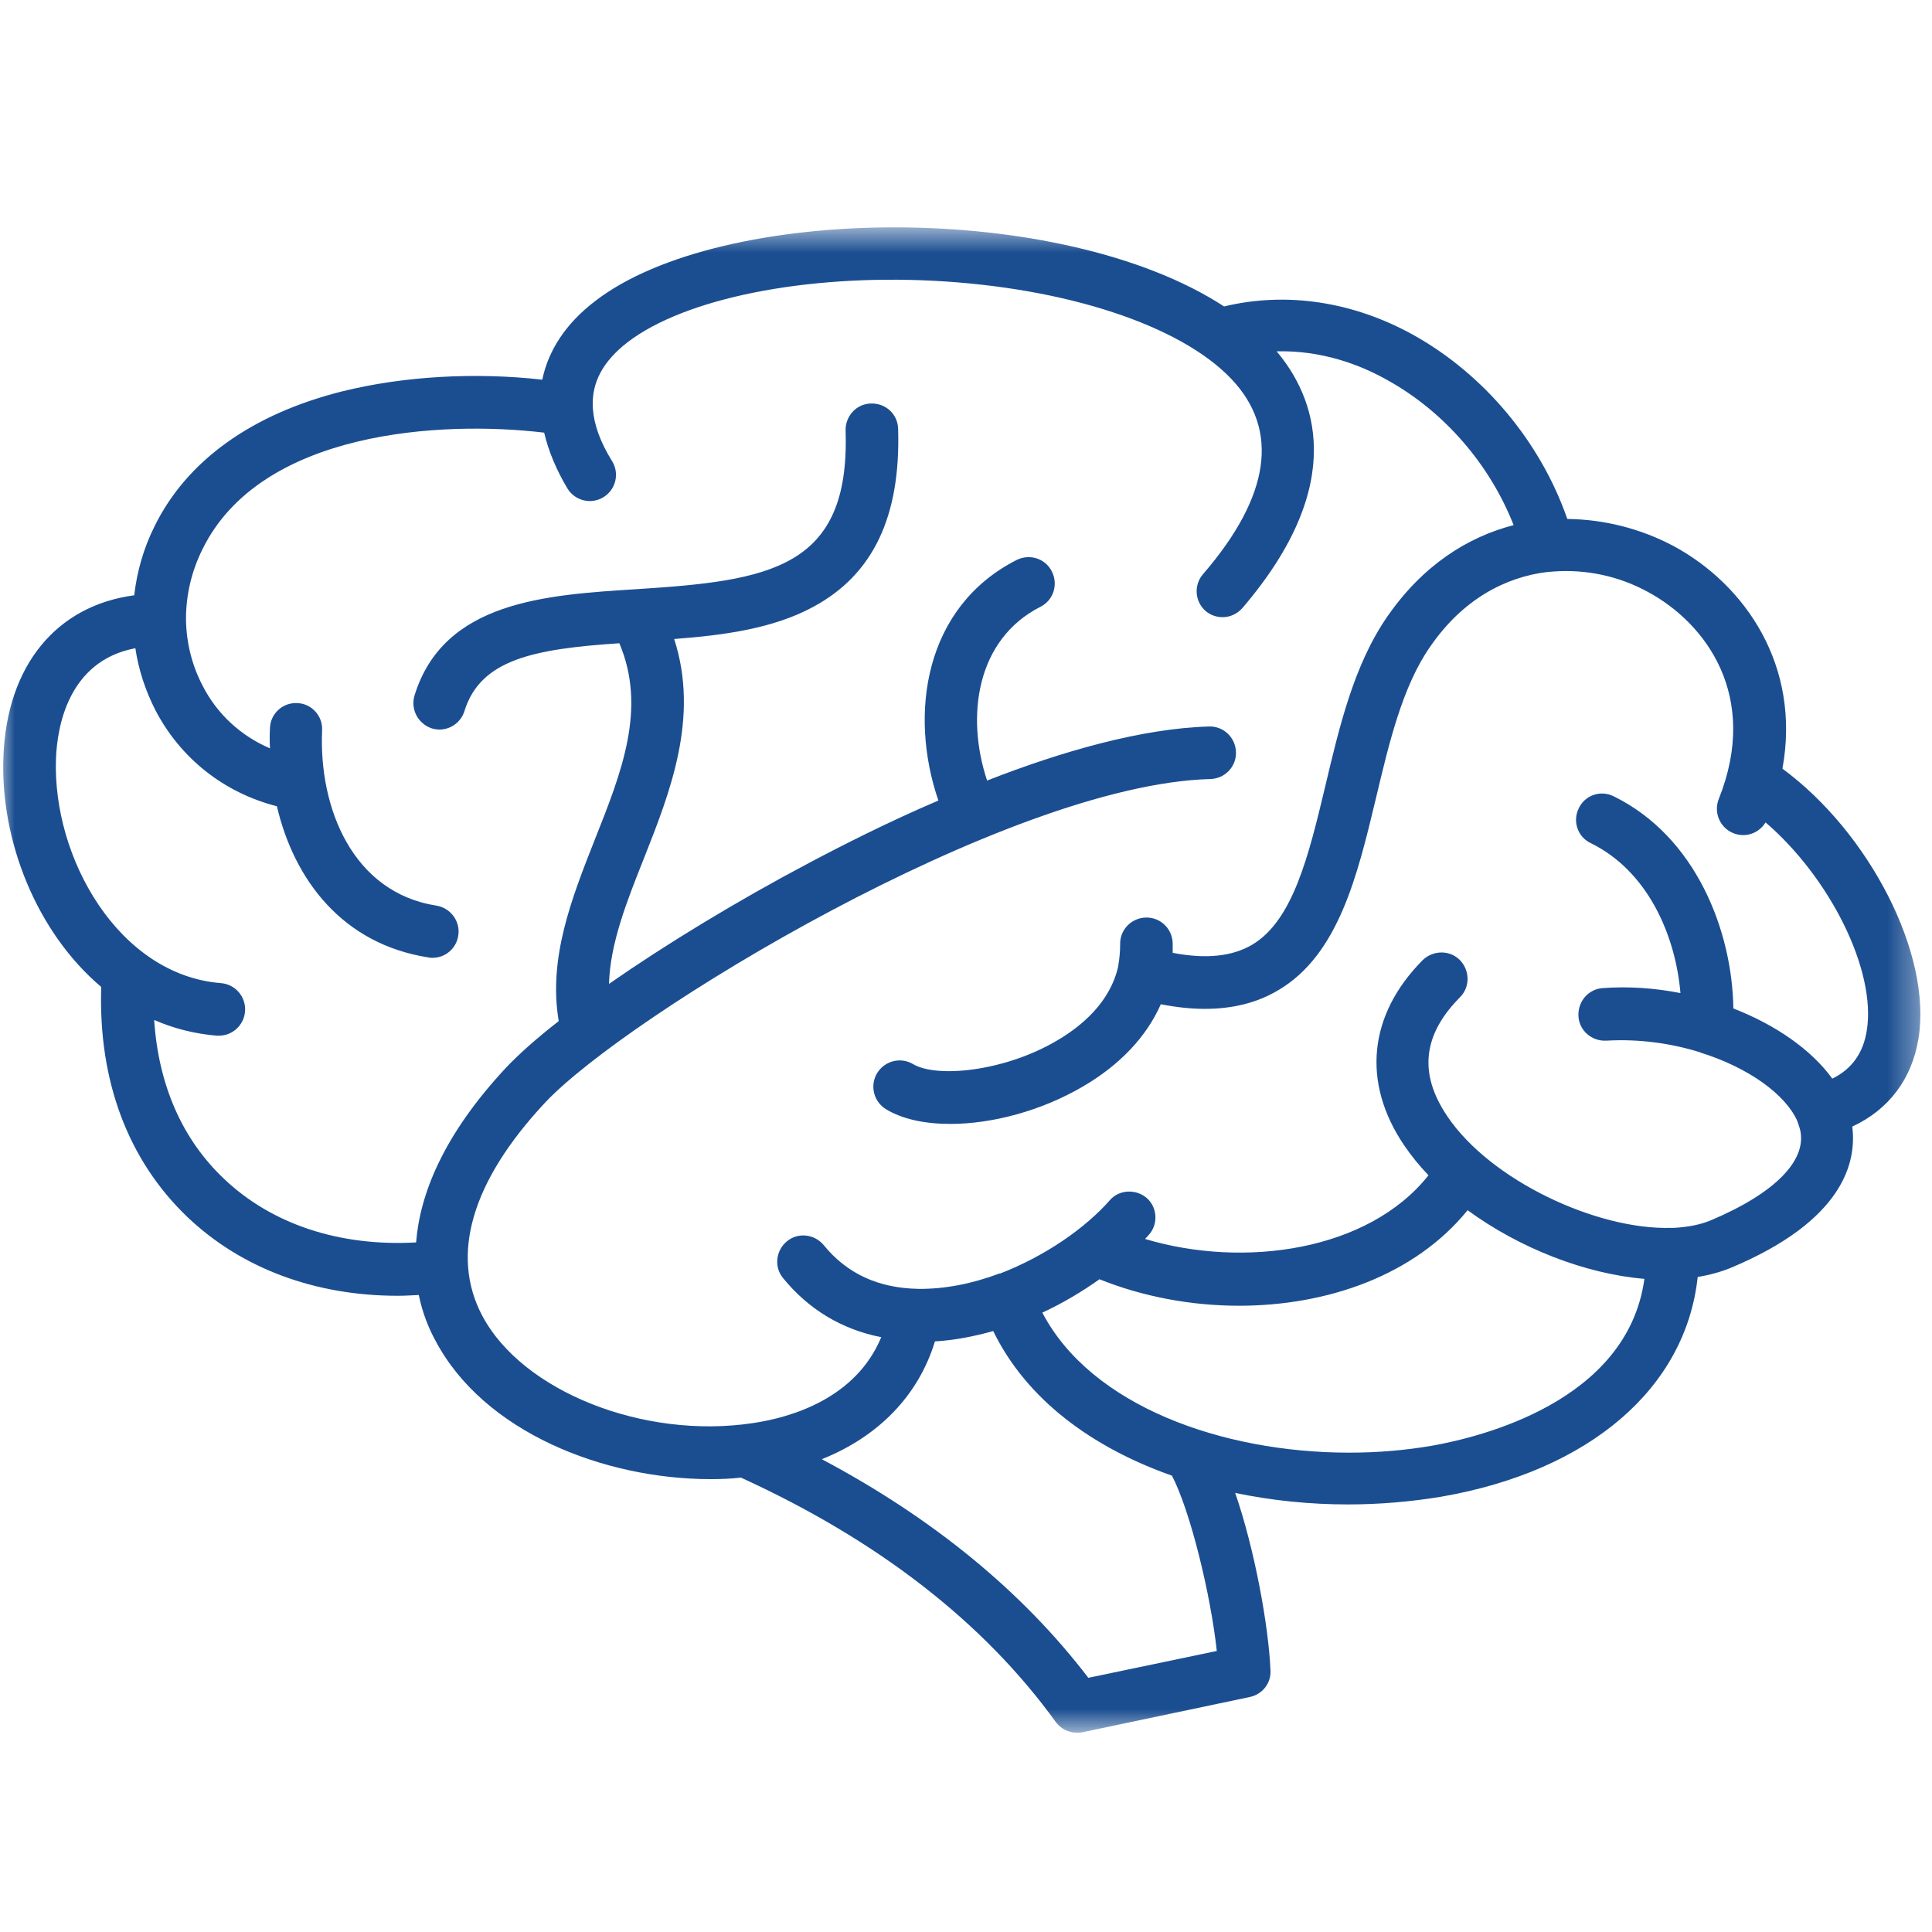 <svg xmlns="http://www.w3.org/2000/svg" fill="none" viewBox="0 0 65 65" height="65" width="65">
<g clip-path="url(#clip0_2019_1288)">
<g clip-path="url(#clip1_2019_1288)">
<mask height="52" width="65" y="7" x="0" maskUnits="userSpaceOnUse" style="mask-type:luminance" id="mask0_2019_1288">
<path fill="white" d="M0 7.627H64.653V58.313H0V7.627Z"></path>
</mask>
<g mask="url(#mask0_2019_1288)">
<path fill="#1B4E91" d="M59.968 25.861C60.6 22.403 58.717 19.667 56.291 18.363C55.193 17.784 53.972 17.474 52.731 17.46C51.827 14.865 49.931 12.594 47.544 11.265C45.518 10.142 43.273 9.806 41.183 10.31C35.674 6.722 24.256 6.863 20.024 10.129C19.043 10.877 18.45 11.781 18.244 12.774C15.973 12.517 13.573 12.659 11.534 13.162C8.477 13.924 6.284 15.498 5.2 17.705C4.826 18.453 4.606 19.241 4.516 20.028C1.897 20.376 0.232 22.39 0.116 25.449C6.99833e-05 28.288 1.239 31.373 3.406 33.205C3.303 36.367 4.309 39.038 6.309 40.949C8.128 42.678 10.605 43.595 13.379 43.595C13.611 43.595 13.857 43.581 14.089 43.568C14.218 44.188 14.425 44.692 14.644 45.092C16.27 48.189 20.334 49.764 23.907 49.764C24.256 49.764 24.591 49.751 24.927 49.712C29.532 51.816 33.094 54.578 35.519 57.933C35.601 58.045 35.707 58.136 35.831 58.199C35.954 58.261 36.09 58.294 36.229 58.294C36.293 58.294 36.344 58.294 36.409 58.281L42.047 57.094C42.473 57.004 42.77 56.629 42.744 56.191C42.68 54.706 42.215 52.138 41.557 50.228C42.796 50.486 44.073 50.615 45.35 50.615C46.408 50.615 47.453 50.525 48.472 50.358C53.492 49.493 56.717 46.692 57.117 42.962C57.517 42.897 57.891 42.794 58.239 42.652C62.02 41.065 62.471 39.103 62.317 37.903C63.542 37.335 64.329 36.303 64.548 34.922C65 32.108 62.897 28.017 59.968 25.861L59.968 25.861ZM40.938 55.545L36.616 56.448C34.397 53.545 31.39 51.08 27.649 49.093C29.558 48.331 30.9 46.95 31.455 45.13C32.113 45.092 32.771 44.962 33.416 44.782C34.539 47.092 36.758 48.706 39.429 49.647C40.048 50.835 40.732 53.648 40.938 55.545H40.938ZM48.176 48.64C47.273 48.795 46.344 48.873 45.389 48.873C41.119 48.873 36.706 47.298 35.068 44.162C35.764 43.84 36.41 43.452 36.99 43.039C38.435 43.62 40.06 43.93 41.686 43.93C44.654 43.93 47.596 42.91 49.376 40.716C51.118 41.994 53.337 42.859 55.324 43.026C54.756 47.169 49.776 48.356 48.176 48.64ZM62.807 34.663C62.691 35.425 62.303 35.967 61.646 36.29C60.936 35.309 59.736 34.482 58.317 33.928C58.278 31.308 57.053 28.146 54.291 26.791C53.853 26.571 53.324 26.752 53.117 27.191C52.898 27.63 53.079 28.159 53.518 28.365C55.44 29.308 56.369 31.463 56.537 33.411C55.685 33.243 54.807 33.179 53.931 33.243C53.441 33.27 53.079 33.696 53.105 34.186C53.13 34.676 53.556 35.038 54.046 35.012C55.143 34.948 56.227 35.102 57.182 35.399C57.195 35.399 57.195 35.399 57.208 35.412C58.821 35.915 60.072 36.818 60.472 37.722V37.735C60.511 37.825 60.536 37.916 60.562 38.006C60.807 39.038 59.71 40.148 57.569 41.052C57.208 41.206 56.782 41.284 56.317 41.31H56.279H56.227C53.724 41.387 50.137 39.709 48.692 37.554C47.724 36.121 47.866 34.818 49.118 33.553C49.467 33.205 49.453 32.65 49.118 32.301C48.77 31.953 48.215 31.966 47.866 32.301C46.034 34.147 45.815 36.419 47.234 38.523C47.48 38.885 47.756 39.226 48.06 39.541C46.035 42.097 41.841 42.678 38.526 41.684C38.564 41.632 38.616 41.594 38.654 41.542C38.977 41.181 38.938 40.613 38.577 40.303C38.215 39.994 37.648 40.02 37.339 40.38C36.525 41.31 35.158 42.265 33.648 42.846H33.636H33.623C32.732 43.182 31.791 43.375 30.887 43.362C29.545 43.336 28.488 42.846 27.714 41.891C27.404 41.517 26.849 41.452 26.475 41.762C26.1 42.072 26.036 42.627 26.346 43.001C27.197 44.046 28.32 44.73 29.649 44.988C28.797 47.04 26.643 47.686 25.327 47.879C21.65 48.434 17.56 46.808 16.218 44.253C15.147 42.213 15.87 39.748 18.321 37.116C21.018 34.212 33.855 26.391 40.719 26.21C41.209 26.197 41.596 25.797 41.583 25.307C41.57 24.817 41.17 24.429 40.68 24.442C38.409 24.506 35.713 25.281 33.21 26.261C32.487 24.093 32.848 21.512 35.004 20.415C35.442 20.196 35.609 19.667 35.39 19.228C35.171 18.789 34.642 18.621 34.203 18.84C31.107 20.415 30.565 24.003 31.571 26.933C29.881 27.655 28.358 28.43 27.21 29.037C24.772 30.327 22.398 31.773 20.489 33.102C20.527 31.747 21.082 30.34 21.663 28.882C22.552 26.636 23.534 24.132 22.682 21.499C24.359 21.37 26.01 21.151 27.365 20.415C29.378 19.331 30.307 17.369 30.216 14.427C30.204 13.936 29.803 13.562 29.3 13.575C28.81 13.588 28.436 14.001 28.449 14.492C28.604 19.138 25.882 19.538 21.418 19.822C18.373 20.015 14.928 20.222 13.947 23.396C13.805 23.861 14.063 24.351 14.528 24.506C14.618 24.532 14.709 24.545 14.786 24.545C15.16 24.545 15.508 24.3 15.625 23.925C16.166 22.183 17.96 21.835 20.837 21.641C21.766 23.835 20.914 25.978 20.011 28.249C19.237 30.211 18.437 32.237 18.798 34.354C18.05 34.935 17.444 35.477 17.018 35.928C14.902 38.2 14.127 40.187 13.999 41.8C11.431 41.943 9.148 41.194 7.535 39.658C6.128 38.329 5.329 36.496 5.187 34.315C5.832 34.599 6.541 34.78 7.29 34.844H7.367C7.818 34.844 8.206 34.495 8.244 34.031C8.283 33.541 7.922 33.115 7.432 33.076C4 32.805 1.755 28.869 1.884 25.513C1.923 24.481 2.284 22.235 4.554 21.809C4.658 22.519 4.89 23.229 5.225 23.887C6.077 25.526 7.548 26.674 9.316 27.126C9.896 29.604 11.521 31.759 14.412 32.212C14.463 32.225 14.502 32.225 14.553 32.225C14.763 32.225 14.966 32.149 15.125 32.011C15.284 31.874 15.388 31.684 15.418 31.476C15.495 30.998 15.16 30.547 14.683 30.469C11.87 30.03 10.722 27.191 10.837 24.571C10.863 24.081 10.476 23.668 9.999 23.655C9.509 23.629 9.096 24.016 9.083 24.494C9.07 24.726 9.07 24.958 9.083 25.177C8.116 24.765 7.302 24.029 6.812 23.061C6.451 22.364 6.27 21.615 6.258 20.854V20.842V20.816C6.258 20.029 6.438 19.228 6.812 18.479C8.774 14.479 14.863 14.143 18.308 14.556C18.45 15.163 18.708 15.795 19.095 16.441C19.353 16.854 19.895 16.982 20.308 16.724C20.721 16.466 20.849 15.924 20.591 15.511C20.191 14.866 19.985 14.286 19.946 13.743V13.718C19.895 12.879 20.282 12.156 21.12 11.51C23.043 10.039 27.081 9.227 31.403 9.446C35.867 9.678 39.712 10.943 41.428 12.749C43.053 14.466 42.744 16.686 40.473 19.319C40.321 19.495 40.245 19.724 40.262 19.957C40.279 20.189 40.387 20.405 40.563 20.558C40.731 20.7 40.938 20.764 41.131 20.764C41.376 20.764 41.621 20.661 41.802 20.454C45.414 16.234 44.215 13.317 42.95 11.82C44.473 11.782 45.763 12.272 46.679 12.789C48.589 13.847 50.124 15.628 50.924 17.667C49.375 18.067 47.866 19.022 46.679 20.738C45.557 22.352 45.066 24.43 44.589 26.443C44.034 28.766 43.505 30.973 42.124 31.786C41.466 32.173 40.59 32.277 39.454 32.057V31.734C39.441 31.244 39.041 30.857 38.551 30.87C38.061 30.883 37.673 31.283 37.686 31.774C37.686 32.032 37.661 32.264 37.622 32.496V32.509C37.351 33.722 36.383 34.535 35.532 35.026C33.789 36.045 31.519 36.278 30.719 35.8C30.306 35.555 29.764 35.684 29.506 36.11C29.261 36.523 29.39 37.065 29.816 37.323C30.371 37.658 31.132 37.813 31.971 37.813C33.377 37.813 35.029 37.375 36.422 36.561C37.686 35.826 38.577 34.871 39.054 33.787C39.583 33.89 40.073 33.942 40.538 33.942C41.479 33.942 42.305 33.735 43.015 33.309C45.041 32.109 45.672 29.437 46.292 26.856C46.731 25.011 47.182 23.088 48.124 21.746C49.22 20.158 50.653 19.41 52.072 19.242H52.085C52.136 19.242 52.201 19.229 52.252 19.229C53.358 19.144 54.465 19.381 55.439 19.913C57.4 20.971 59.207 23.424 57.826 26.882C57.646 27.334 57.865 27.85 58.316 28.031C58.729 28.199 59.181 28.031 59.4 27.669C61.555 29.515 63.129 32.639 62.807 34.664L62.807 34.663Z"></path>
</g>
</g>
</g>
<defs>
<clipPath id="clip0_2019_1288">
<rect fill="white" height="65" width="65"></rect>
</clipPath>
<clipPath id="clip1_2019_1288">
<rect fill="white" height="65" width="65"></rect>
</clipPath>
</defs>
</svg>
